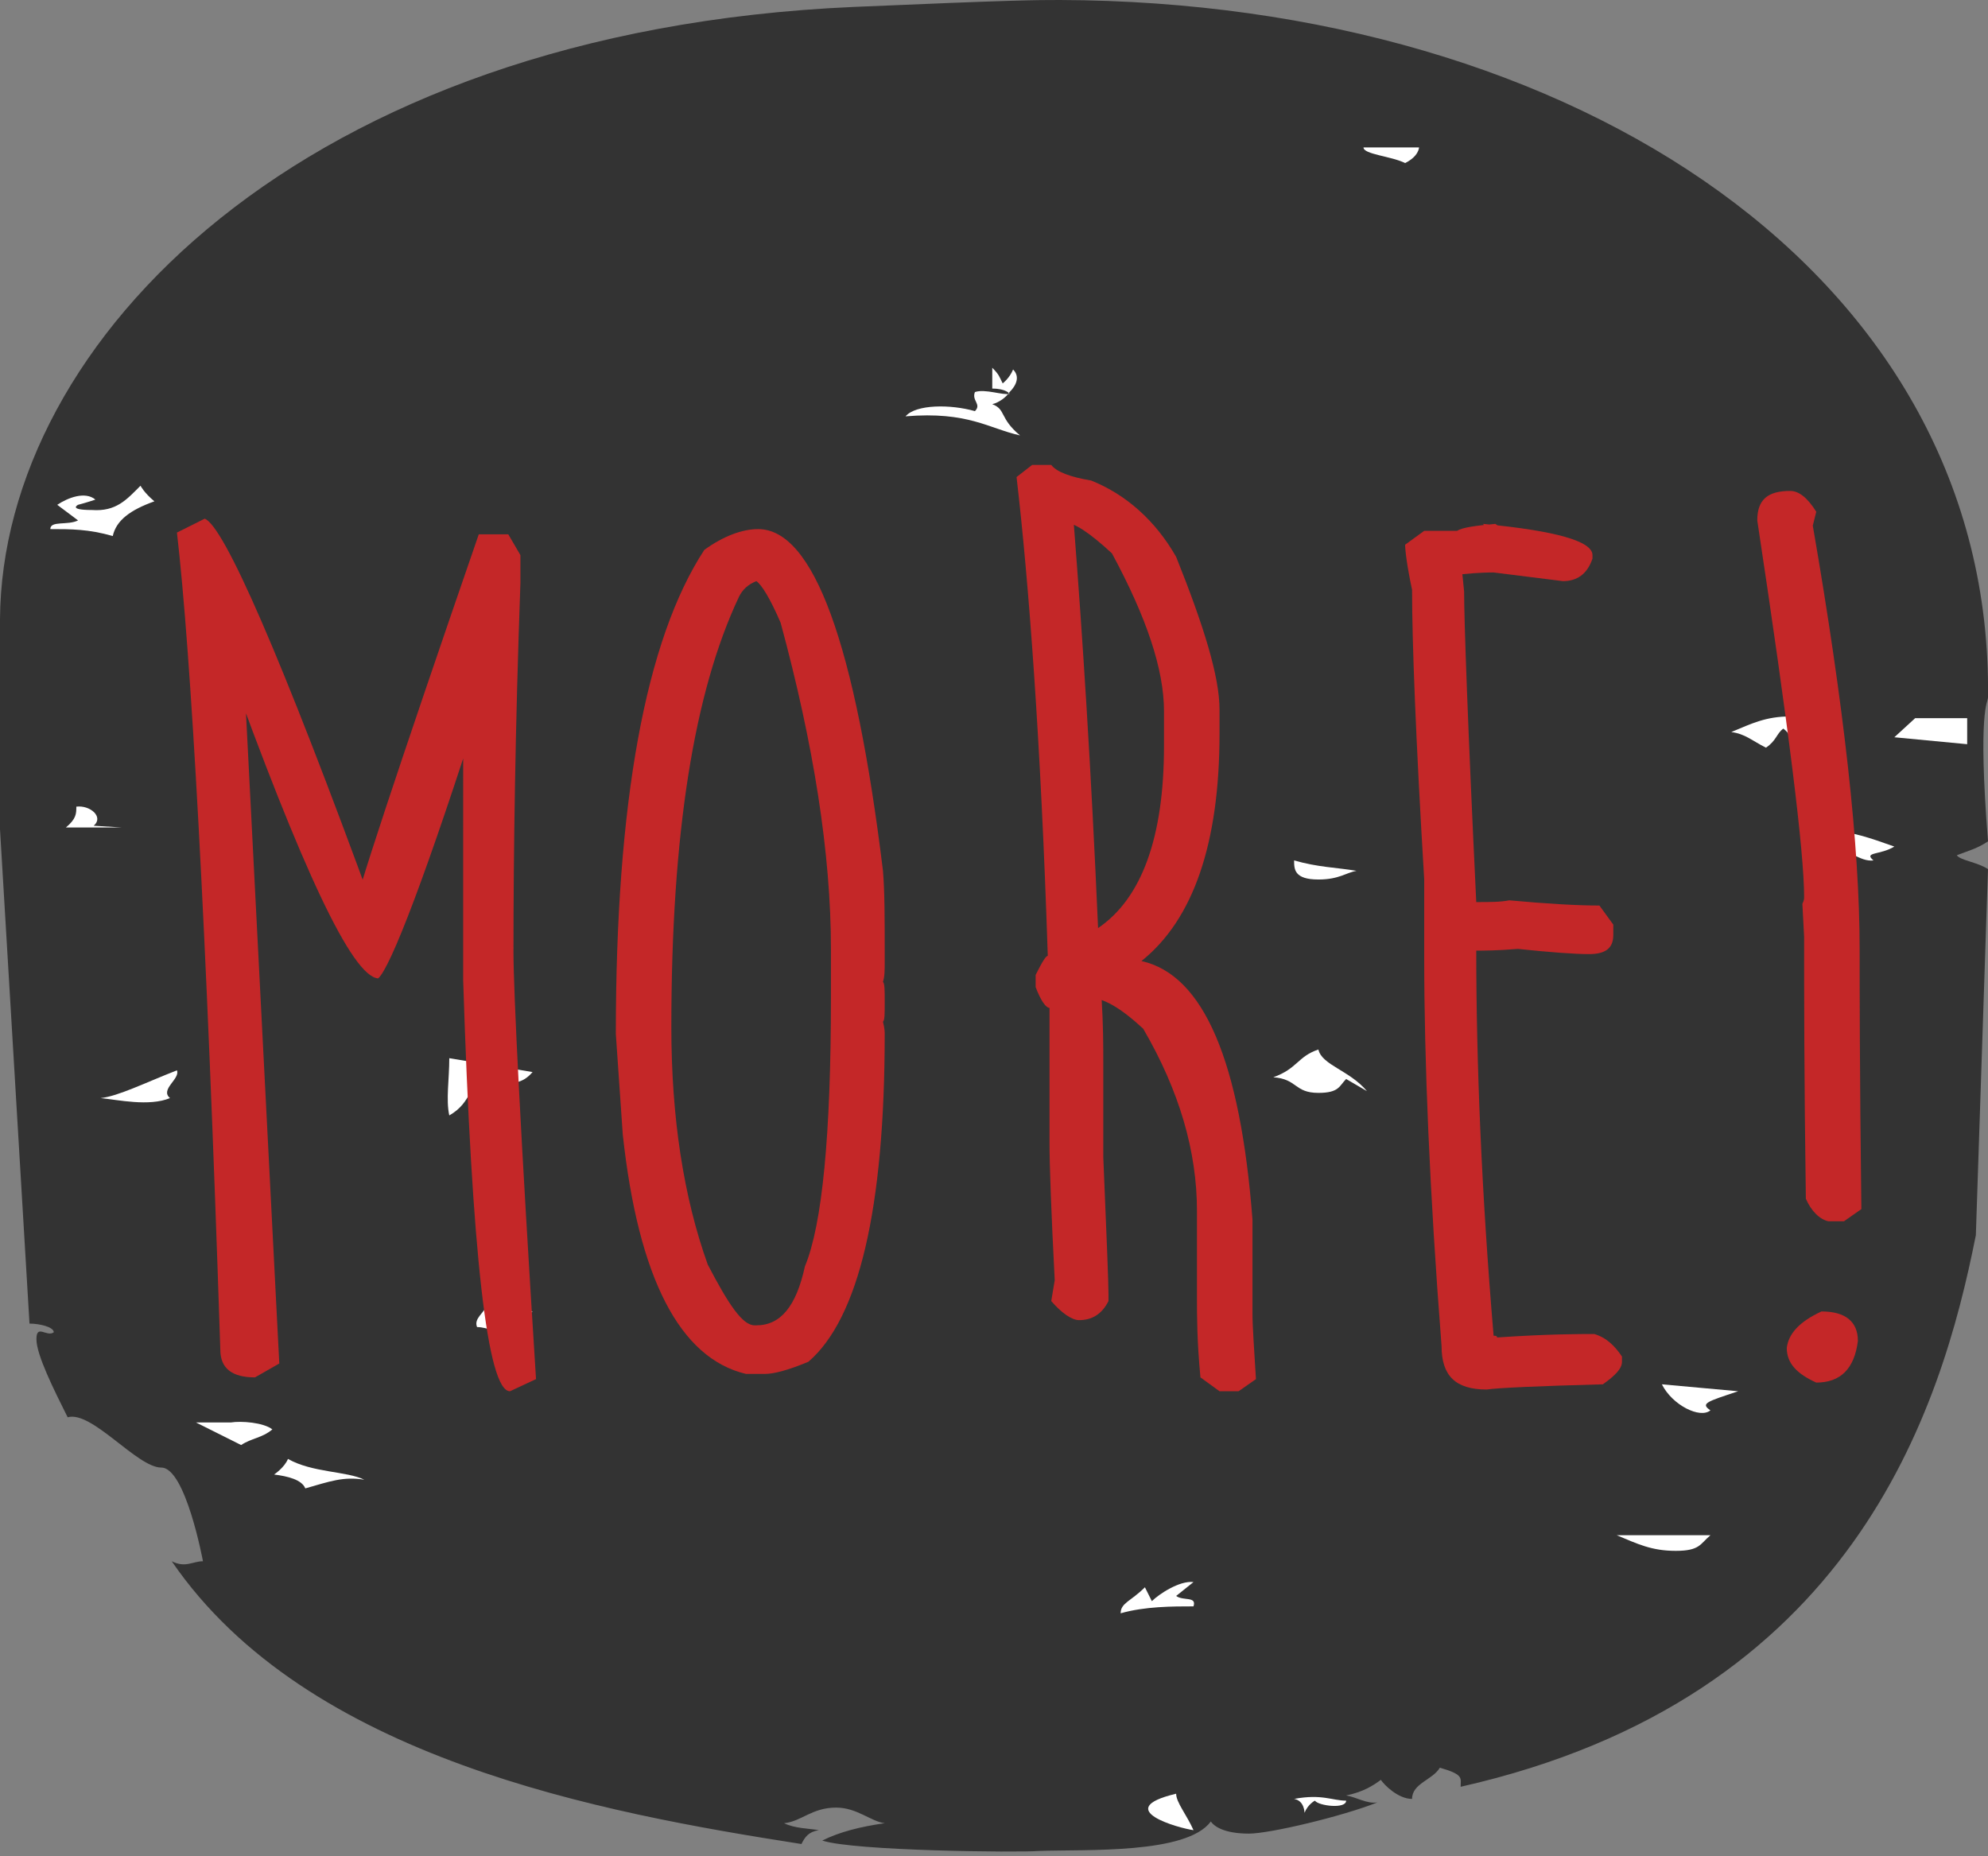 <?xml version="1.0" encoding="utf-8"?>
<!-- Generator: Adobe Illustrator 17.0.0, SVG Export Plug-In . SVG Version: 6.00 Build 0)  -->
<svg version="1.2" baseProfile="tiny" id="Layer_1" xmlns="http://www.w3.org/2000/svg" xmlns:xlink="http://www.w3.org/1999/xlink"
	 x="0px" y="0px" width="114.6px" height="107px" viewBox="0 0 114.6 107" xml:space="preserve">
<rect x="0" y="0" width="114.6" height="107" fill="#808080" stroke="none"/>
<g>
	<g>
		<path fill="#333333" d="M113.9,71.2c-2,10.1-7.1,26.7-29.7,31.8c0-0.5,0.2-0.7-1.2-1.1c-0.4,0.7-1.6,0.9-1.6,1.8
			c-0.8,0-1.6-0.8-1.8-1.1c-0.4,0.3-1,0.7-2,0.9c0.6,0.1,1.2,0.5,1.8,0.4c-2,0.8-6.2,1.8-7.4,1.8c-1.4,0-2-0.4-2.2-0.7
			c-1.4,1.9-7.2,1.6-9.9,1.7c-1.2,0.1-10.7,0-12.5-0.6c1-0.5,2.2-0.8,3.6-1c-0.8-0.1-1.6-0.9-2.8-0.9c-1.4,0-2,0.8-3,0.9
			c0.6,0.3,1.4,0.3,2,0.4c-0.6,0.1-0.8,0.4-1,0.8c-11.5-1.8-28.5-4.9-36.3-16.3c0.8,0.4,1.2,0,1.8,0c0,0-1-5.4-2.4-5.4
			s-4-3.3-5.4-2.9c-0.8-1.6-1.8-3.6-1.8-4.5s0.6-0.1,1-0.4c0-0.3-0.8-0.5-1.4-0.5L0,47.8l0-12.1c0.1-16,17.4-33.9,49.2-35.3
			C58.5,0,59.7,0,61.1,0c29.8,0.1,53.8,16,53.5,40.2c0,0.3-0.6,0.7,0,8.3c-0.6,0.4-1,0.5-1.8,0.8c0.2,0.3,1.2,0.4,1.8,0.8
			L113.9,71.2z"/>
		<path fill="#FFFFFF" d="M8.1,28c-0.8,0.8-1.4,1.5-2.8,1.4c-1.4,0-0.8-0.3-0.8-0.3c0.4-0.1,1-0.3,1-0.3c-0.6-0.5-1.6-0.1-2.2,0.3
			L4.5,30c-0.6,0.3-1.6,0-1.6,0.5c1.2,0,2.2,0,3.6,0.4c0.2-0.9,1-1.5,2.4-2C8.3,28.4,8.1,28,8.1,28z"/>
		<path fill="#FFFFFF" d="M5.4,47.6c0.6-0.5-0.2-1.2-1-1.1c0,0.4,0,0.7-0.6,1.2l3.2,0L5.4,47.6z"/>
		<path fill="#FFFFFF" d="M5.8,63.3c1,0.1,2.8,0.5,4,0c-0.6-0.5,0.6-1.1,0.4-1.6C8.4,62.4,6.8,63.2,5.8,63.3z"/>
		<path fill="#FFFFFF" d="M13.3,82l-2,0l2.6,1.3c0.6-0.4,1.2-0.4,1.8-0.9C15.2,82,13.9,81.9,13.3,82z"/>
		<path fill="#FFFFFF" d="M16.6,84.1c-0.2,0.5-0.8,0.9-0.8,0.9c0.8,0.1,1.6,0.3,1.8,0.8c1.4-0.4,2.2-0.7,3.4-0.5
			C20,84.8,18,84.9,16.6,84.1z"/>
		<path fill="#FFFFFF" d="M25.9,61c0,1.2-0.2,2.4,0,3.3c1.4-0.8,1-1.9,2.2-1.8c1.4,0,2,0,2.6-0.7L25.9,61z"/>
		<path fill="#FFFFFF" d="M28.1,75.2c-0.2,0.5-0.8,0.8-0.6,1.3c0.6,0,1.4,0.4,1.4,0.4c0.2-0.5,1.2-0.8,1.8-1.3
			C29.9,75.4,28.9,75.6,28.1,75.2z"/>
		<path fill="#FFFFFF" d="M57.2,23.3c0.4-0.1,0.8-0.4,1-0.7c0.4-0.4,0.6-0.9,0.2-1.3c-0.2,0.5-0.6,0.8-0.6,0.8
			c-0.2-0.4-0.2-0.5-0.6-0.9l0,1.2c0.8,0,1,0.3,1,0.3c-0.4,0.1-1.4-0.3-2-0.1c-0.2,0.5,0.4,0.7,0,1.1c-1.4-0.4-3.4-0.4-4,0.3
			c3.6-0.3,4.8,0.7,6.6,1.1C57.6,24.1,58,23.6,57.2,23.3z"/>
		<path fill="#FFFFFF" d="M67.8,92l1-0.8c-0.8-0.1-2,0.7-2.4,1.1L66,91.5c-0.8,0.8-1.4,0.9-1.4,1.5c1.4-0.4,3-0.4,4.2-0.4
			C69,92,68.2,92.3,67.8,92z"/>
		<path fill="#FFFFFF" d="M67.8,103.4c-3.8,0.9,0.2,2,1,2.1C68.4,104.6,67.8,103.9,67.8,103.4z"/>
		<path fill="#FFFFFF" d="M76,60.5c-1.2,0.4-1.2,1.1-2.6,1.6c1.4,0.1,1.2,0.9,2.6,0.9c1.2,0,1.2-0.4,1.6-0.8l1.2,0.7
			C77.8,61.7,76.2,61.4,76,60.5z"/>
		<path fill="#FFFFFF" d="M74.6,49.6c0,0.5,0,1.1,1.4,1.1c1.2,0,1.6-0.4,2.2-0.5C77,50,76,50,74.6,49.6z"/>
		<path fill="#FFFFFF" d="M74.6,103.7c0.6,0.1,0.6,0.8,0.6,0.8c0.2-0.5,0.6-0.7,0.6-0.7c0.2,0.3,1.8,0.5,1.8,0
			C76.8,103.8,76.2,103.4,74.6,103.7z"/>
		<path fill="#FFFFFF" d="M78.6,8.5c0,0.4,1.6,0.5,2.4,0.9c0.8-0.4,0.8-0.9,0.8-0.9L78.6,8.5z"/>
		<path fill="#FFFFFF" d="M93.2,88.5c1.2,0.5,2,0.9,3.4,0.9c1.4,0,1.4-0.4,2-0.9L93.2,88.5z"/>
		<path fill="#FFFFFF" d="M95.8,79.8c0.6,1.2,2.2,2,2.8,1.5c-0.6-0.4-0.2-0.5,1.6-1.1L95.8,79.8z"/>
		<path fill="#FFFFFF" d="M104,42.4c-0.4-0.3,0.4-1.1-0.8-1.1c-1.4,0-2.2,0.4-3.4,0.9c0.8,0.1,1.2,0.5,2,0.9c0.6-0.4,0.6-0.8,1-1.1
			c0.4,0.3,0.4,0.5,0.4,1.1c1-0.4,2.2-0.9,2-1.5L104,42.4z"/>
		<path fill="#FFFFFF" d="M106,48c-0.2,0.4-0.6,0.9-0.6,0.9c1.2,0,1.8,0.8,2.6,0.7c-0.6-0.5,0.4-0.3,1.2-0.8
			C107.8,48.3,106.6,47.9,106,48z"/>
		<polygon fill="#FFFFFF" points="113.4,41.4 110.4,41.4 109.2,42.5 113.4,42.9 		"/>
	</g>
	<g>
		<path fill="#C42728" d="M11.8,29.9c1.1,0.4,4.4,7.9,9.8,22.7h-1.2c0-0.6,2.4-7.9,7.2-21.8h1.7L30,32l0,1.6
			c-0.3,8.4-0.4,15.5-0.4,21.3c0,2.2,0.4,10.4,1.3,24.6l-1.5,0.7c-1.3,0-2.2-7.9-2.7-23.7V40h1.2c-3.3,10.4-5.4,15.8-6.1,16.4
			c-1.5-0.1-4.4-6.3-8.8-18.5H14v-0.3l2.1,41l-1.4,0.8c-1.3,0-2-0.5-2-1.6c-0.8-24.5-1.7-40.2-2.5-47.1L11.8,29.9z"/>
		<path fill="#C42728" d="M43.7,30.5c3.2,0,5.6,6.6,7.2,19.7c0.1,1.2,0.1,2.8,0.1,4.7v0.6c0,0.4,0,0.8-0.1,1.1
			c0.1,0.1,0.1,0.5,0.1,1.1v0.1c0,0.7,0,1-0.1,1.1c0.1,0.4,0.1,0.6,0.1,0.7c0,10.1-1.5,16.4-4.4,18.9c-1.2,0.5-2,0.7-2.5,0.7H43
			c-3.8-0.9-6.2-5.5-7.1-13.8l-0.4-5.8c0-13.3,1.7-22.7,5.1-27.9C41.7,30.9,42.8,30.5,43.7,30.5z M38.7,59.2c0,5.2,0.7,9.8,2.1,13.7
			c1.2,2.3,2,3.5,2.7,3.5h0.1c1.4,0,2.3-1.1,2.8-3.4c1-2.4,1.5-7.6,1.5-15.5v-2.8c0-5.5-1-11.8-2.9-18.8c-0.6-1.4-1.1-2.2-1.4-2.4
			c-0.5,0.2-0.8,0.5-1,0.9C40,39.9,38.7,48.1,38.7,59.2z"/>
		<path fill="#C42728" d="M59.5,26.8h1.1c0.3,0.4,1.1,0.7,2.3,0.9c2,0.8,3.7,2.3,4.9,4.4c1.6,4,2.5,6.9,2.5,8.8v1.4
			c0,6.3-1.5,10.7-4.5,13.1c3.6,0.8,5.7,5.8,6.4,14.9v5.4c0,0.8,0.1,2.1,0.2,3.8l-1,0.7h-1.1l-1.1-0.8C69,77.3,69,75.8,69,74.9v-5.1
			c0-3.4-1-6.9-3.1-10.5c-1.3-1.2-2.3-1.8-3.2-1.8h0.8c0.1,1.6,0.1,2.8,0.1,3.8v5.4c0.2,4.7,0.3,7.3,0.3,7.9V75
			c-0.4,0.8-1,1.1-1.7,1.1c-0.4,0-1-0.4-1.6-1.1l0.2-1.2c-0.2-3.9-0.3-6.6-0.3-7.9v-7.8c-0.2,0-0.5-0.4-0.8-1.2v-0.7
			c0.4-0.8,0.6-1.1,0.7-1.1c-0.4-12.4-1.1-21.6-1.8-27.6L59.5,26.8z M61.9,30.2c0.5,6.4,1,14.1,1.4,23.3c2.5-1.7,3.8-5.2,3.8-10.5
			v-2c0-2.4-1-5.4-3-9.1c-1.3-1.2-2.2-1.8-2.8-1.8H61.9z"/>
		<path fill="#C42728" d="M86.2,30.2l0.3,0.2c-0.7,0-1-0.1-1-0.2c4.2,0.4,6.3,1,6.3,1.8v0.2c-0.3,0.9-0.9,1.3-1.7,1.3L86.1,33
			c-0.2,0-0.8,0-1.8,0.1l0.1,1c0,1.6,0.2,7.5,0.7,17.9h0.1c0.7,0,1.3,0,1.8-0.1c2.2,0.2,3.9,0.3,5.2,0.3l0.8,1.1v0.6
			c0,0.8-0.5,1.1-1.4,1.1c-0.8,0-2.2-0.1-4.1-0.3c-1.2,0.1-2,0.1-2.4,0.1v-0.1c0,6.6,0.3,14,1,22.3c0.1,0,0.2,0,0.2,0.1
			c2.9-0.2,4.8-0.2,5.6-0.2c0.7,0.2,1.2,0.7,1.6,1.3v0.3c0,0.4-0.4,0.8-1.1,1.3c-3.7,0.1-6,0.2-6.7,0.3c-1.8,0-2.6-0.8-2.6-2.5
			c-0.7-9-1-16.5-1-22.4v-4.5c-0.5-8.3-0.7-13.8-0.7-16.7c-0.3-1.4-0.4-2.3-0.4-2.6l1.1-0.8h1.9C84.3,30.4,85.1,30.3,86.2,30.2z"/>
		<path fill="#C42728" d="M103.2,28.3c0.5,0,1,0.4,1.5,1.2l-0.2,0.8c1.8,10.4,2.7,18.5,2.7,24.4c0,1.9,0,6.9,0.1,15l-1,0.7h-0.9
			c-0.5-0.1-1-0.6-1.3-1.3c-0.1-6.9-0.1-11.9-0.1-15.1l-0.1-1.9c0.1-0.2,0.1-0.3,0.1-0.4c0-2.6-0.9-9.8-2.7-21.7
			C101.3,28.8,101.9,28.3,103.2,28.3z M105,75.6c1.4,0,2.1,0.6,2.1,1.7c-0.2,1.6-1,2.4-2.4,2.4c-1.1-0.5-1.7-1.1-1.7-2
			C103.1,76.9,103.7,76.2,105,75.6z"/>
	</g>
</g>
<g>
</g>
<g>
</g>
<g>
</g>
<g>
</g>
<g>
</g>
<g>
</g>
</svg>
